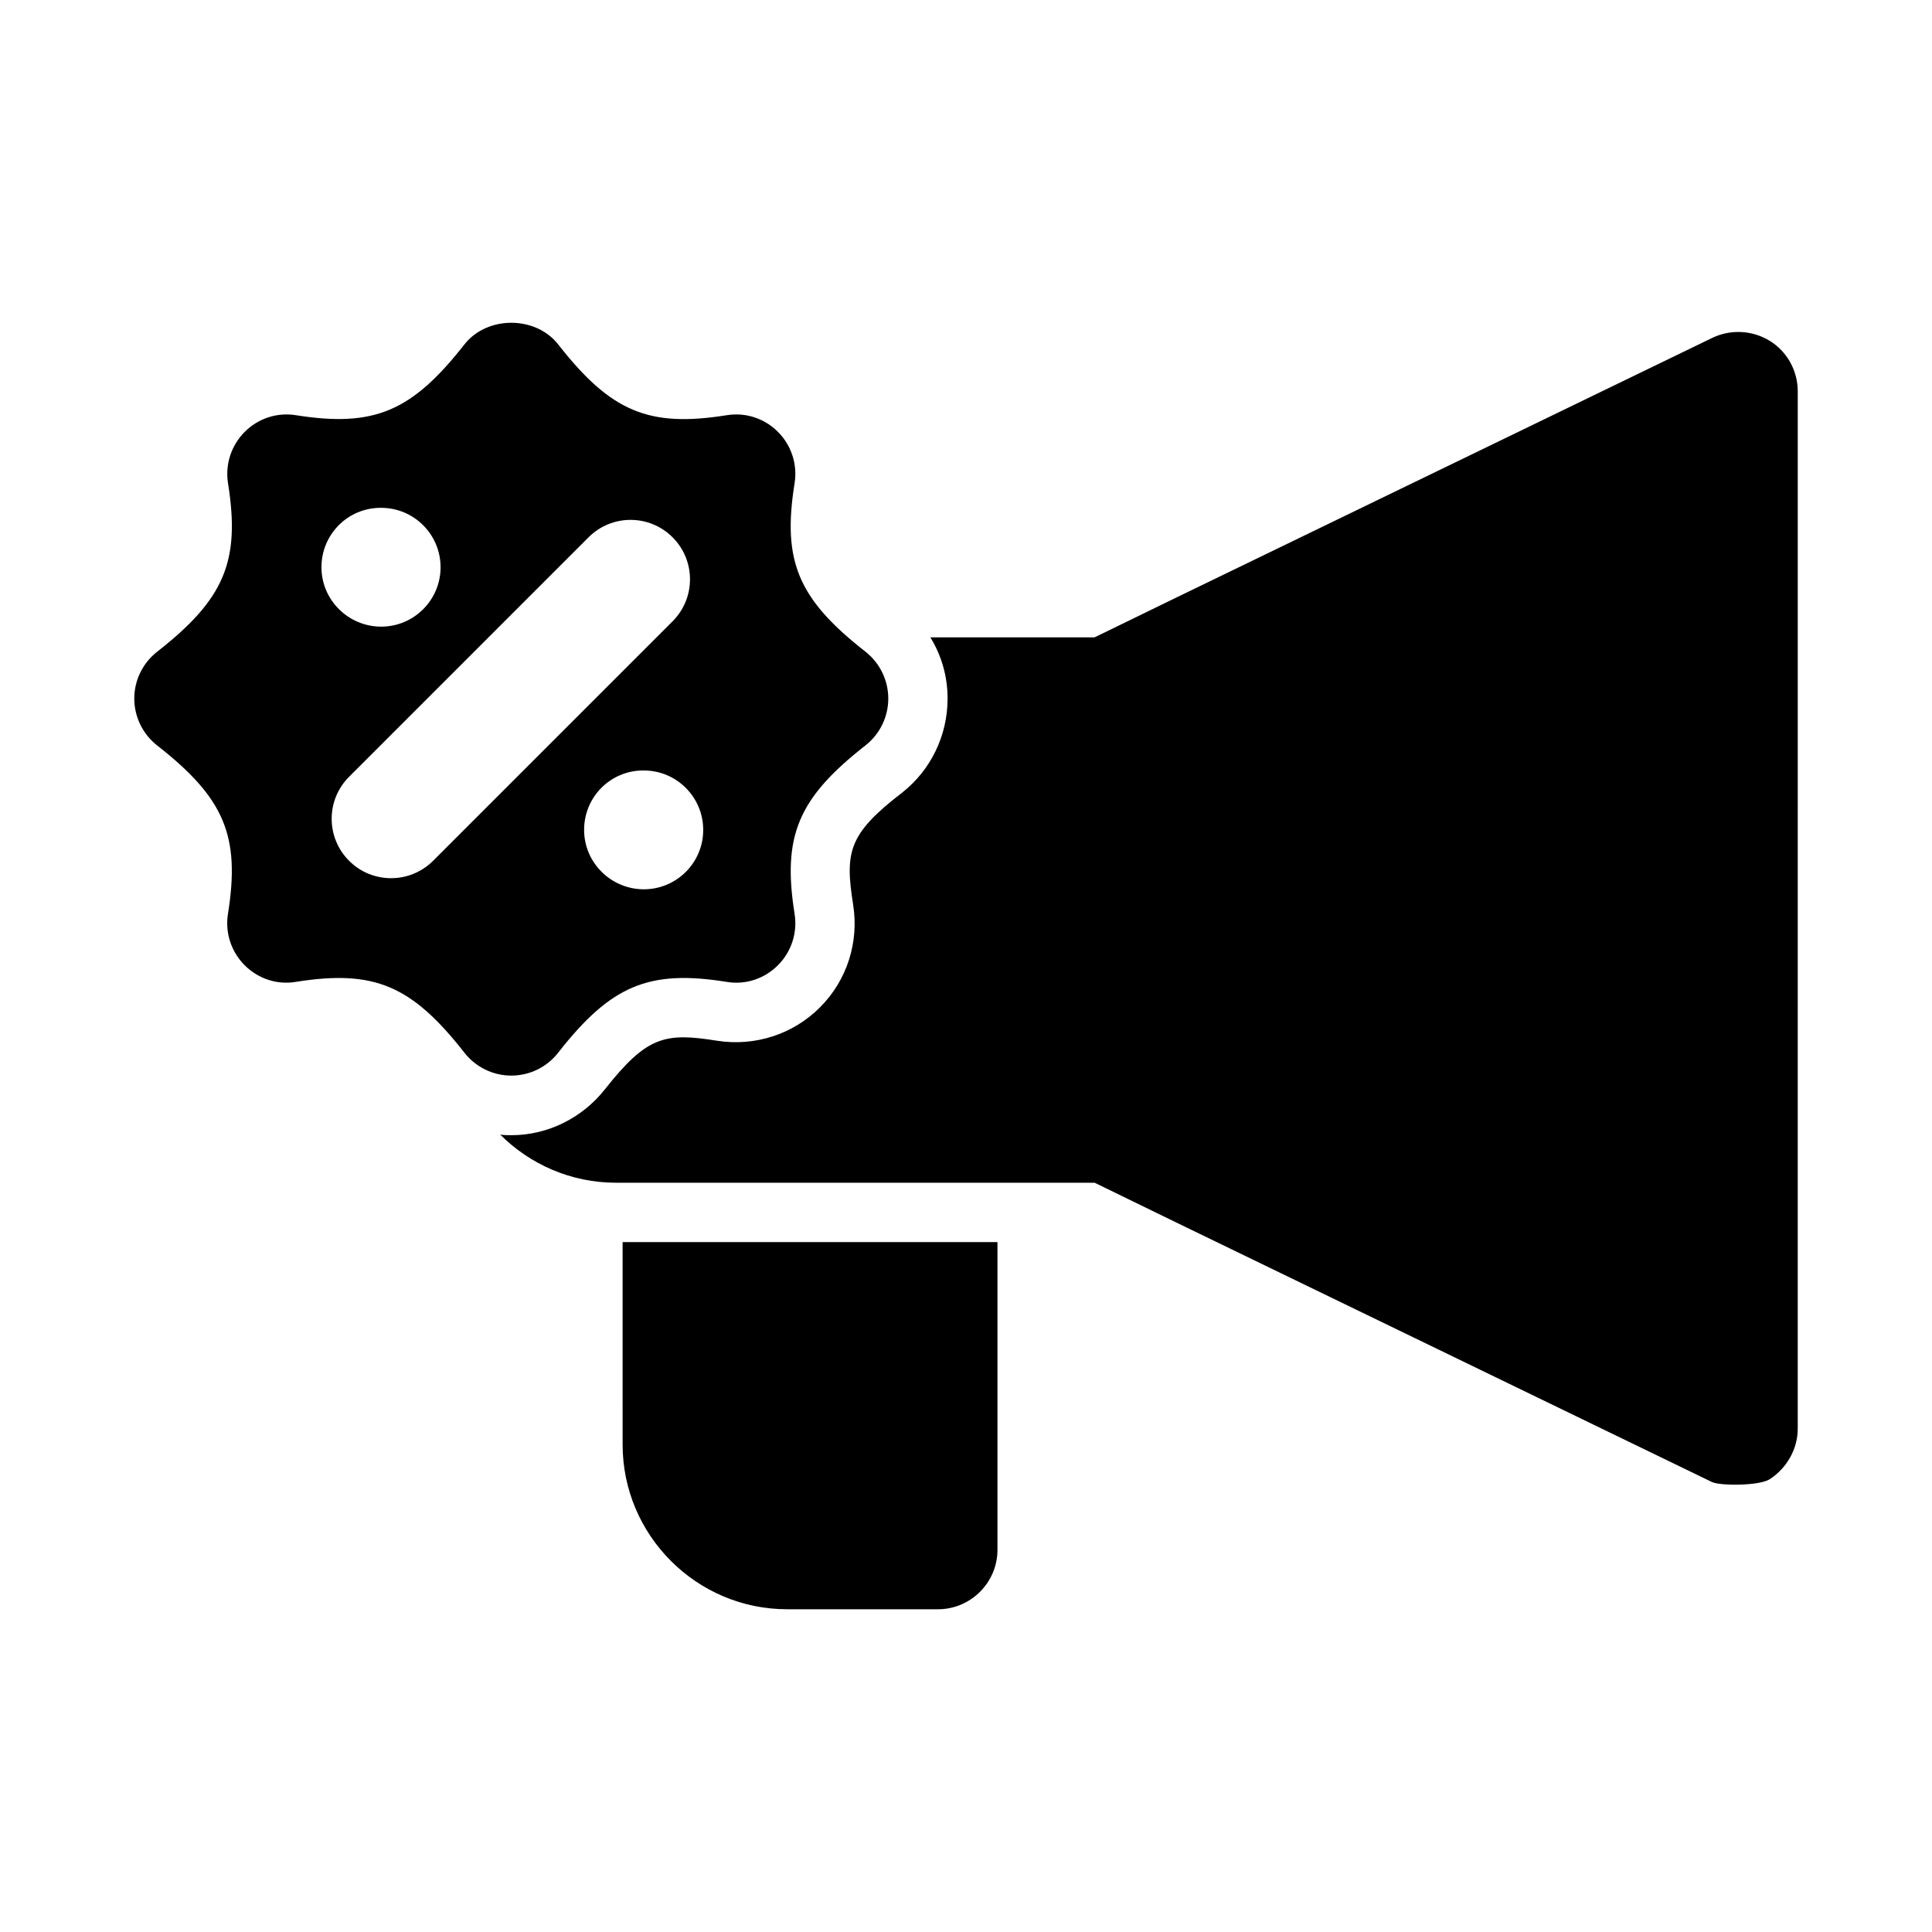 <?xml version="1.0" encoding="UTF-8"?>
<!-- Uploaded to: SVG Repo, www.svgrepo.com, Generator: SVG Repo Mixer Tools -->
<svg fill="#000000" width="800px" height="800px" version="1.1" viewBox="144 144 512 512" xmlns="http://www.w3.org/2000/svg">
 <g>
  <path d="m309 526.86c0 23.93 19.523 43.609 43.609 43.609h39.988c8.66 0 15.742-7.086 15.742-15.742v-81.555h-99.344z"/>
  <path d="m613.02 234.34c-4.566-2.832-10.391-3.148-15.273-0.789l-142.33 68.957-21.332 10.391-43.531 0.004c2.992 4.879 4.566 10.391 4.566 16.215 0 9.762-4.41 18.895-11.965 24.875-14.328 11.02-15.273 15.742-13.066 29.758 1.574 9.918-1.574 19.996-8.816 27.238-7.086 7.086-17.16 10.391-27.238 8.816-13.855-2.203-18.578-1.258-29.758 12.91-5.984 7.559-15.113 12.121-24.719 12.121-0.945 0-2.047 0-2.992-0.156 7.871 7.871 18.734 12.754 30.699 12.754h126.82l21.332 10.391 142.33 68.957c2.394 1.023 12.578 0.977 15.273-0.789 4.566-2.992 7.398-8.031 7.398-13.383l0.004-274.89c0-5.512-2.832-10.551-7.398-13.383z"/>
  <path d="m291.9 423c13.996-17.871 24.027-22.09 44.648-18.797 5.023 0.867 10.059-0.836 13.617-4.41 3.574-3.574 5.211-8.629 4.41-13.617-3.289-20.641 0.93-30.652 18.797-44.648 3.809-2.992 6.031-7.559 6.031-12.406s-2.234-9.414-6.031-12.406c-17.887-13.996-22.105-24.008-18.797-44.648 0.805-4.977-0.836-10.043-4.41-13.617-3.559-3.574-8.582-5.242-13.617-4.41-20.656 3.289-30.668-0.93-44.648-18.797-5.984-7.606-18.812-7.606-24.797 0-13.996 17.863-24.008 22.051-44.648 18.793-5.023-0.82-10.062 0.852-13.617 4.426-3.559 3.574-5.211 8.629-4.41 13.617 3.289 20.656-0.93 30.668-18.797 44.648-3.812 2.992-6.047 7.559-6.047 12.391 0 4.832 2.234 9.414 6.031 12.406 17.887 13.996 22.09 24.008 18.797 44.648-0.805 4.992 0.852 10.043 4.41 13.617 3.574 3.574 8.598 5.273 13.617 4.41 20.688-3.289 30.668 0.93 44.648 18.797 2.992 3.809 7.559 6.047 12.406 6.047 4.852 0.004 9.418-2.231 12.406-6.043zm-55.387-50.883c-6.156-6.156-6.156-16.105 0-22.262l63.465-63.465c6.156-6.156 16.105-6.156 22.262 0s6.156 16.105 0 22.262l-63.465 63.465c-3.07 3.07-7.102 4.613-11.133 4.613-4.027 0-8.059-1.527-11.129-4.613zm8.344-93.535h0.156c8.691 0 15.742 7.055 15.742 15.742 0 8.691-7.055 15.742-15.742 15.742-8.691 0-15.824-7.055-15.824-15.742 0.004-8.691 6.977-15.742 15.668-15.742zm69.762 101.09c-8.691 0-15.824-7.055-15.824-15.742 0-8.691 6.957-15.742 15.664-15.742h0.156c8.691 0 15.742 7.055 15.742 15.742 0.008 8.691-7.047 15.742-15.738 15.742z"/>
 </g>
</svg>